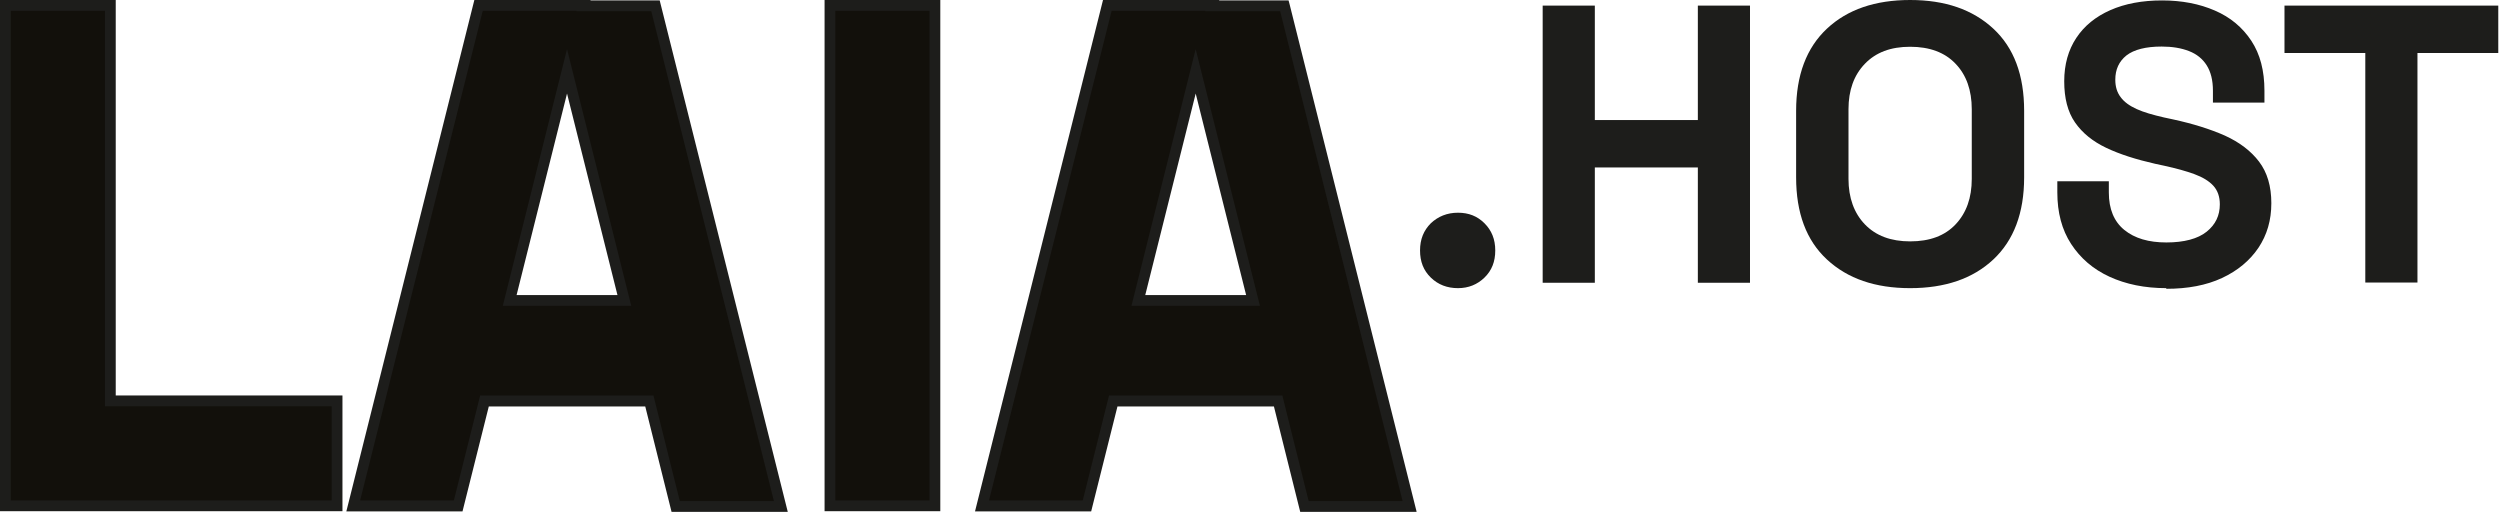 <svg width="116" height="24" viewBox="0 0 116 24" fill="none" xmlns="http://www.w3.org/2000/svg">
<g clip-path="url(#clip0_1012_2)">
<path d="M5.12 0.25H0.25V18.6V23.47H5.12H15.64V18.6H5.12V0.25Z" fill="#12100B"/>
<path d="M15.89 23.72H0V0H5.37V18.35H15.89V23.72ZM0.5 23.22H15.39V18.85H4.87V0.5H0.5V23.22Z" fill="#1D1D1B"/>
<path d="M27.07 0.27V0.25H22.21L16.4 23.47H21.27L22.49 18.6H30.14L31.36 23.49H36.23L30.41 0.27H27.06H27.07ZM23.65 13.94L26.31 3.31L28.97 13.94H23.65Z" fill="#12100B"/>
<path d="M36.55 23.75H31.16L29.94 18.86H22.68L21.46 23.73H16.07L22.01 0H27.4V0.02H30.61L36.55 23.74V23.75ZM31.55 23.25H35.91L30.22 0.52H26.75V0.5H22.4L16.71 23.22H21.06L22.28 18.35H30.32L31.54 23.24L31.55 23.25ZM29.29 14.19H23.33L26.31 2.28L29.29 14.19ZM23.97 13.69H28.65L26.31 4.34L23.97 13.69Z" fill="#1D1D1B"/>
<path d="M59.59 0.27H56.24V0.25H51.38L45.57 23.47H50.44L51.66 18.6H59.31L60.53 23.49H65.4L59.59 0.27ZM52.82 13.94L55.48 3.31L58.14 13.94H52.82Z" fill="#12100B"/>
<path d="M65.72 23.75H60.33L59.11 18.86H51.85L50.63 23.73H45.24L51.18 0H56.57V0.02H59.79L59.84 0.21L65.73 23.74L65.72 23.75ZM60.73 23.25H65.08L59.4 0.52H55.93V0.5H51.58L45.89 23.22H50.24L51.46 18.35H59.5L60.72 23.24L60.73 23.25ZM58.46 14.19H52.5L55.48 2.28L58.46 14.19ZM53.14 13.69H57.82L55.48 4.34L53.14 13.69Z" fill="#1D1D1B"/>
<path d="M43.38 0.25H38.51V23.47H43.38V0.25Z" fill="#12100B"/>
<path d="M43.63 23.72H38.26V0H43.63V23.72ZM38.76 23.22H43.13V0.5H38.76V23.22Z" fill="#1D1D1B"/>
<path d="M67.65 13.37C67.15 13.37 66.73 13.21 66.39 12.88C66.05 12.55 65.89 12.14 65.89 11.62C65.89 11.1 66.06 10.69 66.39 10.36C66.73 10.04 67.15 9.87 67.65 9.87C68.15 9.87 68.55 10.03 68.88 10.36C69.21 10.69 69.38 11.1 69.38 11.62C69.38 12.14 69.22 12.55 68.88 12.88C68.55 13.2 68.14 13.37 67.65 13.37Z" fill="#1D1D1B"/>
<path d="M71.58 13.11V0.26H74V5.57H78.78V0.26H81.2V13.12H78.78V7.77H74V13.12H71.58V13.11Z" fill="#1D1D1B"/>
<path d="M88.63 13.37C87.01 13.37 85.73 12.93 84.77 12.04C83.81 11.15 83.34 9.88 83.34 8.23V5.14C83.34 3.49 83.82 2.22 84.77 1.33C85.72 0.44 87.01 0 88.63 0C90.25 0 91.53 0.44 92.49 1.33C93.45 2.22 93.92 3.49 93.92 5.14V8.23C93.92 9.88 93.44 11.15 92.49 12.04C91.54 12.93 90.25 13.37 88.63 13.37ZM88.63 11.2C89.54 11.2 90.24 10.94 90.74 10.41C91.24 9.88 91.49 9.18 91.49 8.3V5.07C91.49 4.19 91.24 3.48 90.74 2.96C90.24 2.43 89.53 2.17 88.63 2.17C87.73 2.17 87.04 2.43 86.53 2.96C86.02 3.49 85.77 4.19 85.77 5.07V8.3C85.77 9.18 86.03 9.89 86.53 10.41C87.04 10.94 87.74 11.2 88.63 11.2Z" fill="#1D1D1B"/>
<path d="M100.51 13.37C99.52 13.37 98.64 13.19 97.88 12.84C97.12 12.49 96.53 11.98 96.1 11.32C95.67 10.66 95.46 9.86 95.46 8.93V8.41H97.85V8.93C97.85 9.7 98.09 10.28 98.57 10.67C99.05 11.06 99.7 11.25 100.52 11.25C101.34 11.25 101.98 11.08 102.39 10.75C102.8 10.42 103 10 103 9.48C103 9.13 102.9 8.84 102.7 8.62C102.5 8.4 102.2 8.22 101.82 8.08C101.44 7.94 100.97 7.81 100.42 7.69L100 7.6C99.12 7.4 98.36 7.16 97.73 6.86C97.1 6.56 96.62 6.17 96.28 5.68C95.94 5.19 95.78 4.55 95.78 3.77C95.78 2.99 95.97 2.32 96.34 1.76C96.71 1.2 97.24 0.77 97.92 0.47C98.6 0.17 99.4 0.02 100.32 0.02C101.24 0.02 102.06 0.18 102.77 0.49C103.49 0.8 104.05 1.27 104.46 1.89C104.87 2.51 105.07 3.28 105.07 4.21V4.76H102.68V4.21C102.68 3.72 102.58 3.33 102.39 3.03C102.2 2.73 101.93 2.51 101.57 2.37C101.21 2.23 100.79 2.16 100.3 2.16C99.57 2.16 99.02 2.3 98.67 2.57C98.32 2.85 98.15 3.22 98.15 3.7C98.15 4.02 98.23 4.29 98.4 4.51C98.56 4.73 98.81 4.91 99.14 5.06C99.47 5.21 99.89 5.33 100.41 5.45L100.83 5.54C101.75 5.74 102.55 5.99 103.23 6.29C103.91 6.6 104.44 7 104.82 7.5C105.2 8 105.39 8.64 105.39 9.43C105.39 10.22 105.19 10.9 104.79 11.5C104.39 12.09 103.83 12.56 103.1 12.9C102.37 13.24 101.51 13.4 100.52 13.4L100.51 13.37Z" fill="#1D1D1B"/>
<path d="M109.75 13.11V2.46H106V0.26H115.92V2.46H112.17V13.11H109.75Z" fill="#1D1D1B"/>
</g>
<defs>
<clipPath id="clip0_1012_2">
<rect width="115.92" height="23.75" fill="white"/>
</clipPath>
</defs>
</svg>
